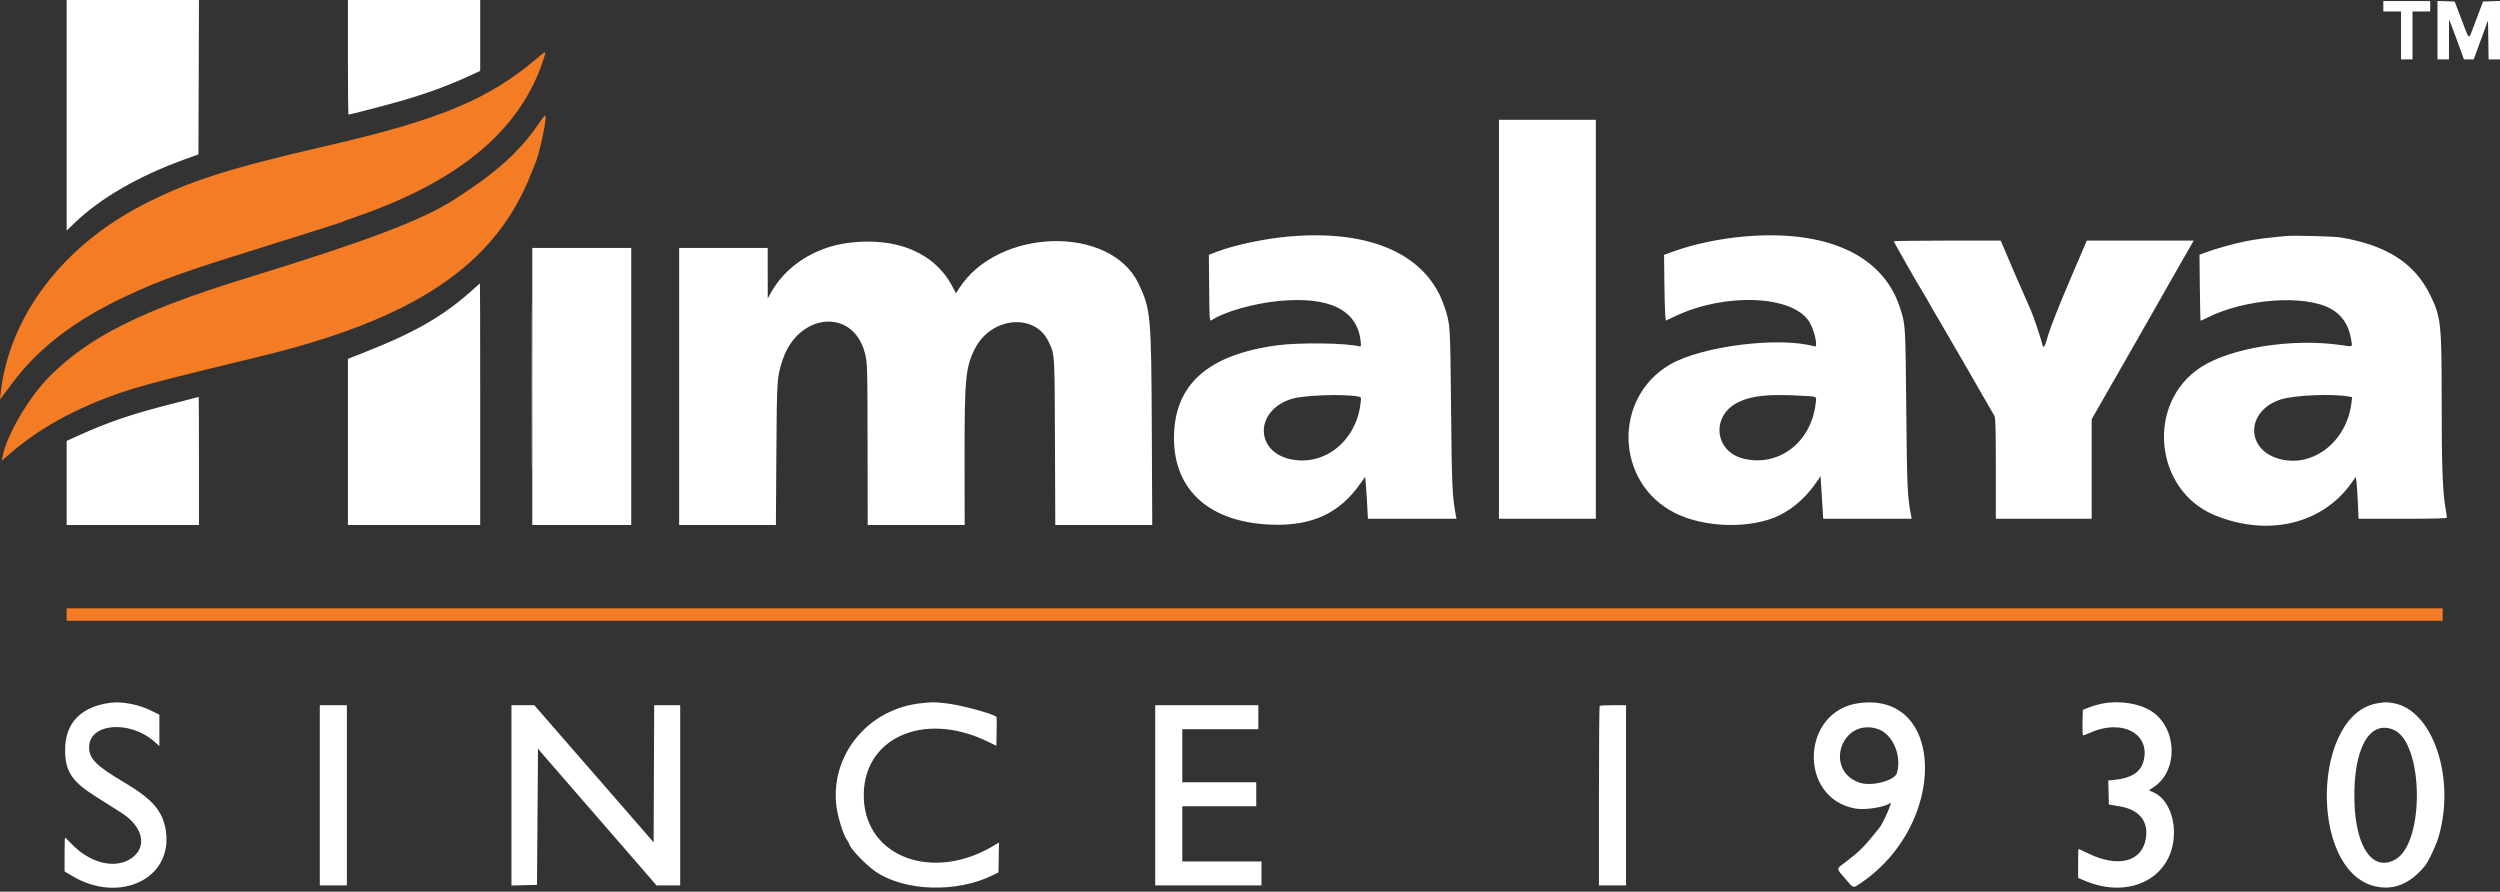 <svg width="300" height="107" viewBox="0 0 300 107" fill="none" xmlns="http://www.w3.org/2000/svg">
<rect x="0" y="0" width="300" height="107" fill="#333333" stroke="none"/>
<g clip-path="url(#clip0_628_2019)">
<path fill-rule="evenodd" clip-rule="evenodd" d="M8 13.835V27.668L8.969 26.736C12.018 23.801 16.576 21.159 22 19.182L23.812 18.522L23.845 9.261L23.876 0H15.938H8V13.835ZM41.75 6.875C41.75 10.656 41.781 13.75 41.818 13.75C42.008 13.75 46.203 12.659 48.062 12.126C51.254 11.212 53.816 10.266 56.657 8.954L57.625 8.507V4.253V0H49.688H41.75V6.875ZM286 0.75V1.375H287.062H288.125V4.25V7.125H288.812H289.5V4.25V1.375H290.563H291.625V0.75V0.125H288.812H286V0.75ZM292.5 3.62V7.125H293.188H293.875L293.879 4.719L293.884 2.312L294.227 3.188C294.416 3.669 294.817 4.751 295.121 5.593L295.673 7.125H296.258H296.842L297.702 4.781L298.562 2.438L298.597 4.781L298.631 7.125H299.315H300V3.62V0.115L298.984 0.151L297.967 0.188L297.422 1.625C297.122 2.416 296.755 3.389 296.606 3.788C296.297 4.621 296.232 4.597 295.819 3.49C295.654 3.049 295.303 2.125 295.039 1.438L294.561 0.188L293.53 0.151L292.5 0.115V3.62ZM179.875 38.312V62.25H185.687H191.5V38.312V14.375H185.687H179.875V38.312ZM154.633 28.384C151.727 28.64 148.113 29.408 146 30.218L145.063 30.577L145.1 34.502C145.14 38.813 145.117 38.616 145.55 38.333C146.966 37.405 150.476 36.414 153.357 36.128C159.546 35.516 162.913 37.179 163.287 41.035C163.337 41.544 163.315 41.623 163.142 41.573C161.72 41.161 155.975 41.078 153.313 41.432C144.927 42.547 140.883 46.166 140.878 52.562C140.873 58.872 145.208 62.709 152.625 62.959C157.472 63.122 160.745 61.599 163.253 58.012L163.813 57.211L163.892 58.012C163.934 58.452 164.011 59.586 164.06 60.531L164.15 62.25H169.464H174.778L174.694 61.805C174.269 59.539 174.221 58.434 174.127 49C174.026 38.753 174.04 38.974 173.355 36.875C171.299 30.572 164.54 27.506 154.633 28.384ZM209.258 28.384C206.338 28.642 203.317 29.28 200.875 30.154L199.688 30.578L199.724 33.821C199.744 35.603 199.791 37.38 199.828 37.768L199.897 38.473L201.104 37.907C207.095 35.096 215.094 35.438 217.1 38.59C217.718 39.562 218.198 41.699 217.77 41.575C213.535 40.353 204.166 41.528 200.375 43.757C193.502 47.796 193.852 57.963 200.987 61.556C204.594 63.372 210.184 63.49 213.562 61.822C215.293 60.968 216.881 59.516 218.115 57.661L218.465 57.135L218.544 58.349C218.587 59.016 218.659 60.167 218.704 60.906L218.787 62.25H224.095H229.402L229.319 61.803C228.881 59.465 228.843 58.626 228.751 49.063C228.651 38.746 228.665 38.976 227.98 36.875C225.927 30.581 219.152 27.508 209.258 28.384ZM274.312 28.324C271.625 28.583 270.855 28.683 269.5 28.951C267.992 29.248 265.859 29.847 264.562 30.337L263.938 30.572L263.981 34.505C264.005 36.667 264.042 38.456 264.063 38.478C264.084 38.5 264.43 38.35 264.832 38.144C269.293 35.865 276.451 35.318 279.633 37.015C281.014 37.751 281.857 38.988 282.124 40.672C282.289 41.713 282.431 41.623 280.937 41.409C275.024 40.562 267.667 41.73 264.064 44.09C257.518 48.378 258.485 58.781 265.711 61.798C272.078 64.458 278.655 62.924 282.171 57.959L282.688 57.23L282.767 57.709C282.811 57.972 282.887 59.102 282.937 60.219L283.027 62.25H288.325C292.482 62.25 293.625 62.216 293.624 62.094C293.624 62.008 293.542 61.459 293.443 60.875C293.11 58.922 293 55.745 293 48.103C293 38.829 292.919 38.066 291.644 35.438C289.78 31.594 286.408 29.419 280.875 28.494C280.061 28.358 275.251 28.233 274.312 28.324ZM227.25 28.951C227.25 29.038 230.305 34.394 230.629 34.875C230.744 35.047 230.993 35.469 231.182 35.812C231.514 36.419 232.644 38.37 232.883 38.75C233.128 39.141 239.156 49.573 239.324 49.898C239.468 50.176 239.5 51.325 239.5 56.244V62.25H245.25H251V56.279V50.308L256 41.573C258.75 36.77 261 32.821 261 32.798C261 32.776 261.274 32.292 261.608 31.723C261.943 31.154 262.446 30.28 262.727 29.781L263.237 28.875H256.826H250.414L248.343 33.718C247.102 36.621 246.082 39.2 245.802 40.151C245.329 41.749 245.222 41.916 245.07 41.282C244.892 40.535 243.969 37.815 243.688 37.207C243.524 36.852 243.251 36.225 243.081 35.812C242.911 35.4 242.596 34.681 242.38 34.216C242.164 33.75 241.831 32.991 241.64 32.528C241.448 32.066 241.021 31.055 240.689 30.281L240.087 28.875H233.669C230.138 28.875 227.25 28.91 227.25 28.951ZM101.813 29.143C97.786 29.654 94.274 31.923 92.483 35.17L92.129 35.812L92.127 32.781L92.125 29.75H86.812H81.5V46.375V63H87.304H93.108L93.163 54.531C93.221 45.48 93.236 45.257 93.888 43.258C95.746 37.563 102.298 36.903 103.755 42.263C104.092 43.507 104.093 43.526 104.11 53.906L104.125 63H109.942H115.759L115.75 54.906C115.739 45.354 115.869 44.02 117.032 41.77C118.956 38.047 124.136 37.546 125.789 40.922C126.583 42.544 126.553 42.099 126.596 53.031L126.634 63H132.451H138.269L138.216 51.531C138.153 37.816 138.089 37.11 136.642 34.063C133.258 26.942 119.703 27.32 115.056 34.665L114.716 35.203L114.302 34.409C112.178 30.334 107.607 28.407 101.813 29.143ZM63.875 46.375V63H69.812H75.75V46.375V29.75H69.812H63.875V46.375ZM56.875 34.639C53.386 37.828 49.912 39.85 43.783 42.263L41.752 43.063L41.751 53.031L41.75 63H49.688H57.625V48.5C57.625 40.525 57.611 34.003 57.594 34.006C57.577 34.009 57.253 34.294 56.875 34.639ZM162.953 47.578C163.334 47.645 163.34 47.66 163.286 48.23C162.842 52.798 159.066 55.935 154.979 55.131C150.536 54.257 150.556 49.224 155.008 47.865C156.465 47.42 161.105 47.253 162.953 47.578ZM216.157 47.487C218.179 47.601 217.993 47.488 217.864 48.529C217.297 53.113 213.412 56.05 209.246 55.044C205.72 54.194 205.288 49.913 208.562 48.279C210.167 47.478 212.216 47.264 216.157 47.487ZM281.846 47.581L282.255 47.654L282.181 48.295C281.642 52.959 277.585 56.153 273.562 55.081C269.421 53.977 269.498 49.29 273.68 47.938C275.279 47.422 279.819 47.224 281.846 47.581ZM20.5 48.496C15.662 49.739 13.038 50.632 9.407 52.27L8 52.905V57.953V63H15.938H23.875V55.312C23.875 51.084 23.861 47.63 23.844 47.635C23.827 47.64 22.322 48.028 20.5 48.496ZM13.312 84.327C9.717 84.778 7.813 86.741 7.813 89.997C7.813 92.553 8.618 93.782 11.469 95.573C13.986 97.155 14.188 97.282 14.684 97.61C17.395 99.4 17.714 102.01 15.371 103.23C13.437 104.237 10.642 103.428 8.585 101.265C8.185 100.844 7.833 100.5 7.804 100.5C7.775 100.5 7.75 101.415 7.75 102.534V104.567L8.594 105.077C14.326 108.538 20.794 105.446 19.897 99.673C19.532 97.325 18.302 95.898 14.917 93.894C11.541 91.895 10.707 91.065 10.694 89.687C10.666 86.789 15.536 86.362 18.533 89L19.125 89.522V87.642V85.762L18.094 85.257C16.622 84.535 14.673 84.157 13.312 84.327ZM110.625 84.376C104.237 85.003 99.636 90.529 100.364 96.701C100.516 97.989 101.2 100.2 101.625 100.776C101.762 100.963 101.875 101.149 101.875 101.191C101.875 101.675 103.841 103.757 105.108 104.614C108.59 106.973 114.842 107.158 119.125 105.029L119.812 104.687L119.847 102.894L119.882 101.1L119.222 101.495C112.024 105.799 104.025 102.941 103.664 95.938C103.292 88.706 110.671 85.215 118.438 88.949L119.563 89.49L119.597 87.79C119.617 86.855 119.608 86.066 119.578 86.036C119.177 85.635 115.158 84.559 113.393 84.381C111.999 84.24 112.021 84.24 110.625 84.376ZM223.063 84.377C216.127 85.316 215.742 95.74 222.596 97.018C223.808 97.243 226.219 96.864 226.844 96.349C227.176 96.074 225.875 99.002 225.499 99.375C225.465 99.409 225.121 99.831 224.735 100.312C223.722 101.578 222.9 102.374 221.625 103.326C220.279 104.331 220.302 104.129 221.392 105.398C222.495 106.683 222.314 106.643 223.459 105.854C233.725 98.765 233.433 82.972 223.063 84.377ZM252.313 84.424C251.831 84.516 251.1 84.726 250.688 84.89L249.938 85.189L249.902 86.719C249.883 87.577 249.917 88.25 249.98 88.25C250.043 88.25 250.424 88.103 250.828 87.924C254.729 86.19 258.182 88.111 257.187 91.462C256.825 92.68 255.698 93.383 253.792 93.578L252.992 93.66L253.027 95.101L253.063 96.542L254.335 96.755C256.751 97.16 257.878 98.582 257.482 100.724C256.984 103.423 254.155 104.132 250.645 102.438C250.003 102.128 249.454 101.875 249.426 101.875C249.398 101.875 249.375 102.657 249.375 103.613V105.352L250.281 105.728C255.749 107.997 260.885 105.166 260.873 99.889C260.868 97.702 259.919 95.79 258.512 95.13L257.878 94.834L258.482 94.427C261.41 92.455 261.27 87.412 258.232 85.383C256.788 84.418 254.373 84.027 252.313 84.424ZM285.392 84.379C277.465 85.531 277.034 104.309 284.888 106.326C287.153 106.907 289.201 106.099 290.98 103.92C291.46 103.331 292.37 101.369 292.682 100.25C294.657 93.154 291.874 85.141 287.165 84.371C286.363 84.239 286.35 84.239 285.392 84.379ZM38.375 95.438V106.25H40H41.625V95.438V84.625H40H38.375V95.438ZM61.375 95.441V106.258L62.906 106.223L64.438 106.187L64.5 98.003L64.562 89.819L64.854 90.191C65.014 90.395 65.352 90.787 65.605 91.063C65.858 91.337 66.227 91.76 66.424 92C66.623 92.24 67.108 92.803 67.501 93.25C67.896 93.697 69.166 95.159 70.325 96.5C71.483 97.841 72.489 98.999 72.559 99.075C72.63 99.151 74.059 100.796 75.736 102.731L78.784 106.25H80.204H81.625V95.438V84.625H80.063H78.502L78.469 92.855L78.437 101.085L75.125 97.27C73.303 95.172 71.168 92.72 70.382 91.822C69.594 90.922 68.835 90.052 68.694 89.888C68.553 89.722 67.465 88.471 66.276 87.106L64.115 84.625H62.745H61.375V95.441ZM138.625 95.438V106.25H145H151.375V104.812V103.375H146.625H141.875V100.063V96.75H146.312H150.75V95.312V93.875H146.312H141.875V90.688V87.5H146.438H151V86.062V84.625H144.812H138.625V95.438ZM191.958 84.708C191.912 84.754 191.875 89.62 191.875 95.521V106.25H193.5H195.125V95.438V84.625H193.583C192.736 84.625 192.005 84.662 191.958 84.708ZM225.246 87.448C227.069 87.989 228.24 90.586 227.639 92.749C227.381 93.675 224.594 94.406 223.16 93.924C218.876 92.484 220.913 86.161 225.246 87.448ZM287.223 87.569C290.824 89.071 291.008 101.091 287.462 103.125C284.769 104.669 282.688 101.749 282.532 96.21C282.356 89.918 284.294 86.347 287.223 87.569Z" fill="white"/>
<path fill-rule="evenodd" clip-rule="evenodd" d="M63.811 46.313C63.811 55.457 63.826 59.179 63.844 54.584C63.862 49.99 63.862 42.509 63.844 37.959C63.826 33.41 63.811 37.169 63.811 46.313ZM115.654 48.375C115.654 48.616 115.68 48.714 115.712 48.594C115.742 48.473 115.742 48.277 115.712 48.156C115.68 48.036 115.654 48.134 115.654 48.375Z" fill="white"/>
<path fill-rule="evenodd" clip-rule="evenodd" d="M64.595 6.866C58.706 11.907 52.862 14.357 39.25 17.489C27.488 20.196 22.675 21.733 17.25 24.52C7.468 29.543 1.076 37.999 0.07 47.25L-0.005 47.938L0.278 47.571C0.435 47.369 0.977 46.648 1.485 45.967C4.67 41.693 9.11 38.32 15.344 35.438C19.631 33.456 22.025 32.611 33.25 29.117C37.478 27.802 40.993 26.683 41.062 26.633C41.132 26.583 41.891 26.299 42.75 26.004C55.322 21.674 62.698 15.394 65.326 6.781C65.531 6.109 65.471 6.116 64.595 6.866ZM64.798 14.625C62.374 18.185 59.783 20.54 54.625 23.872C50.705 26.404 44.2 28.874 29.773 33.31C17.079 37.212 10.739 40.367 5.969 45.151C3.449 47.68 0.788 52.213 0.306 54.798L0.216 55.284L1.264 54.377C5.056 51.095 10.032 48.479 16 46.63C17.957 46.025 22.074 44.98 31.063 42.809C49.835 38.276 59.462 31.797 63.742 20.812C63.957 20.263 64.186 19.7 64.251 19.562C64.663 18.695 65.564 14.572 65.476 13.961C65.444 13.741 65.311 13.87 64.798 14.625ZM8 73.75V74.5H150.563H293.125V73.75V73H150.563H8V73.75Z" fill="#F47C24"/>
</g>
<defs>
<clipPath id="clip0_628_2019">
<rect width="300" height="106.53" fill="white"/>
</clipPath>
</defs>
</svg>
